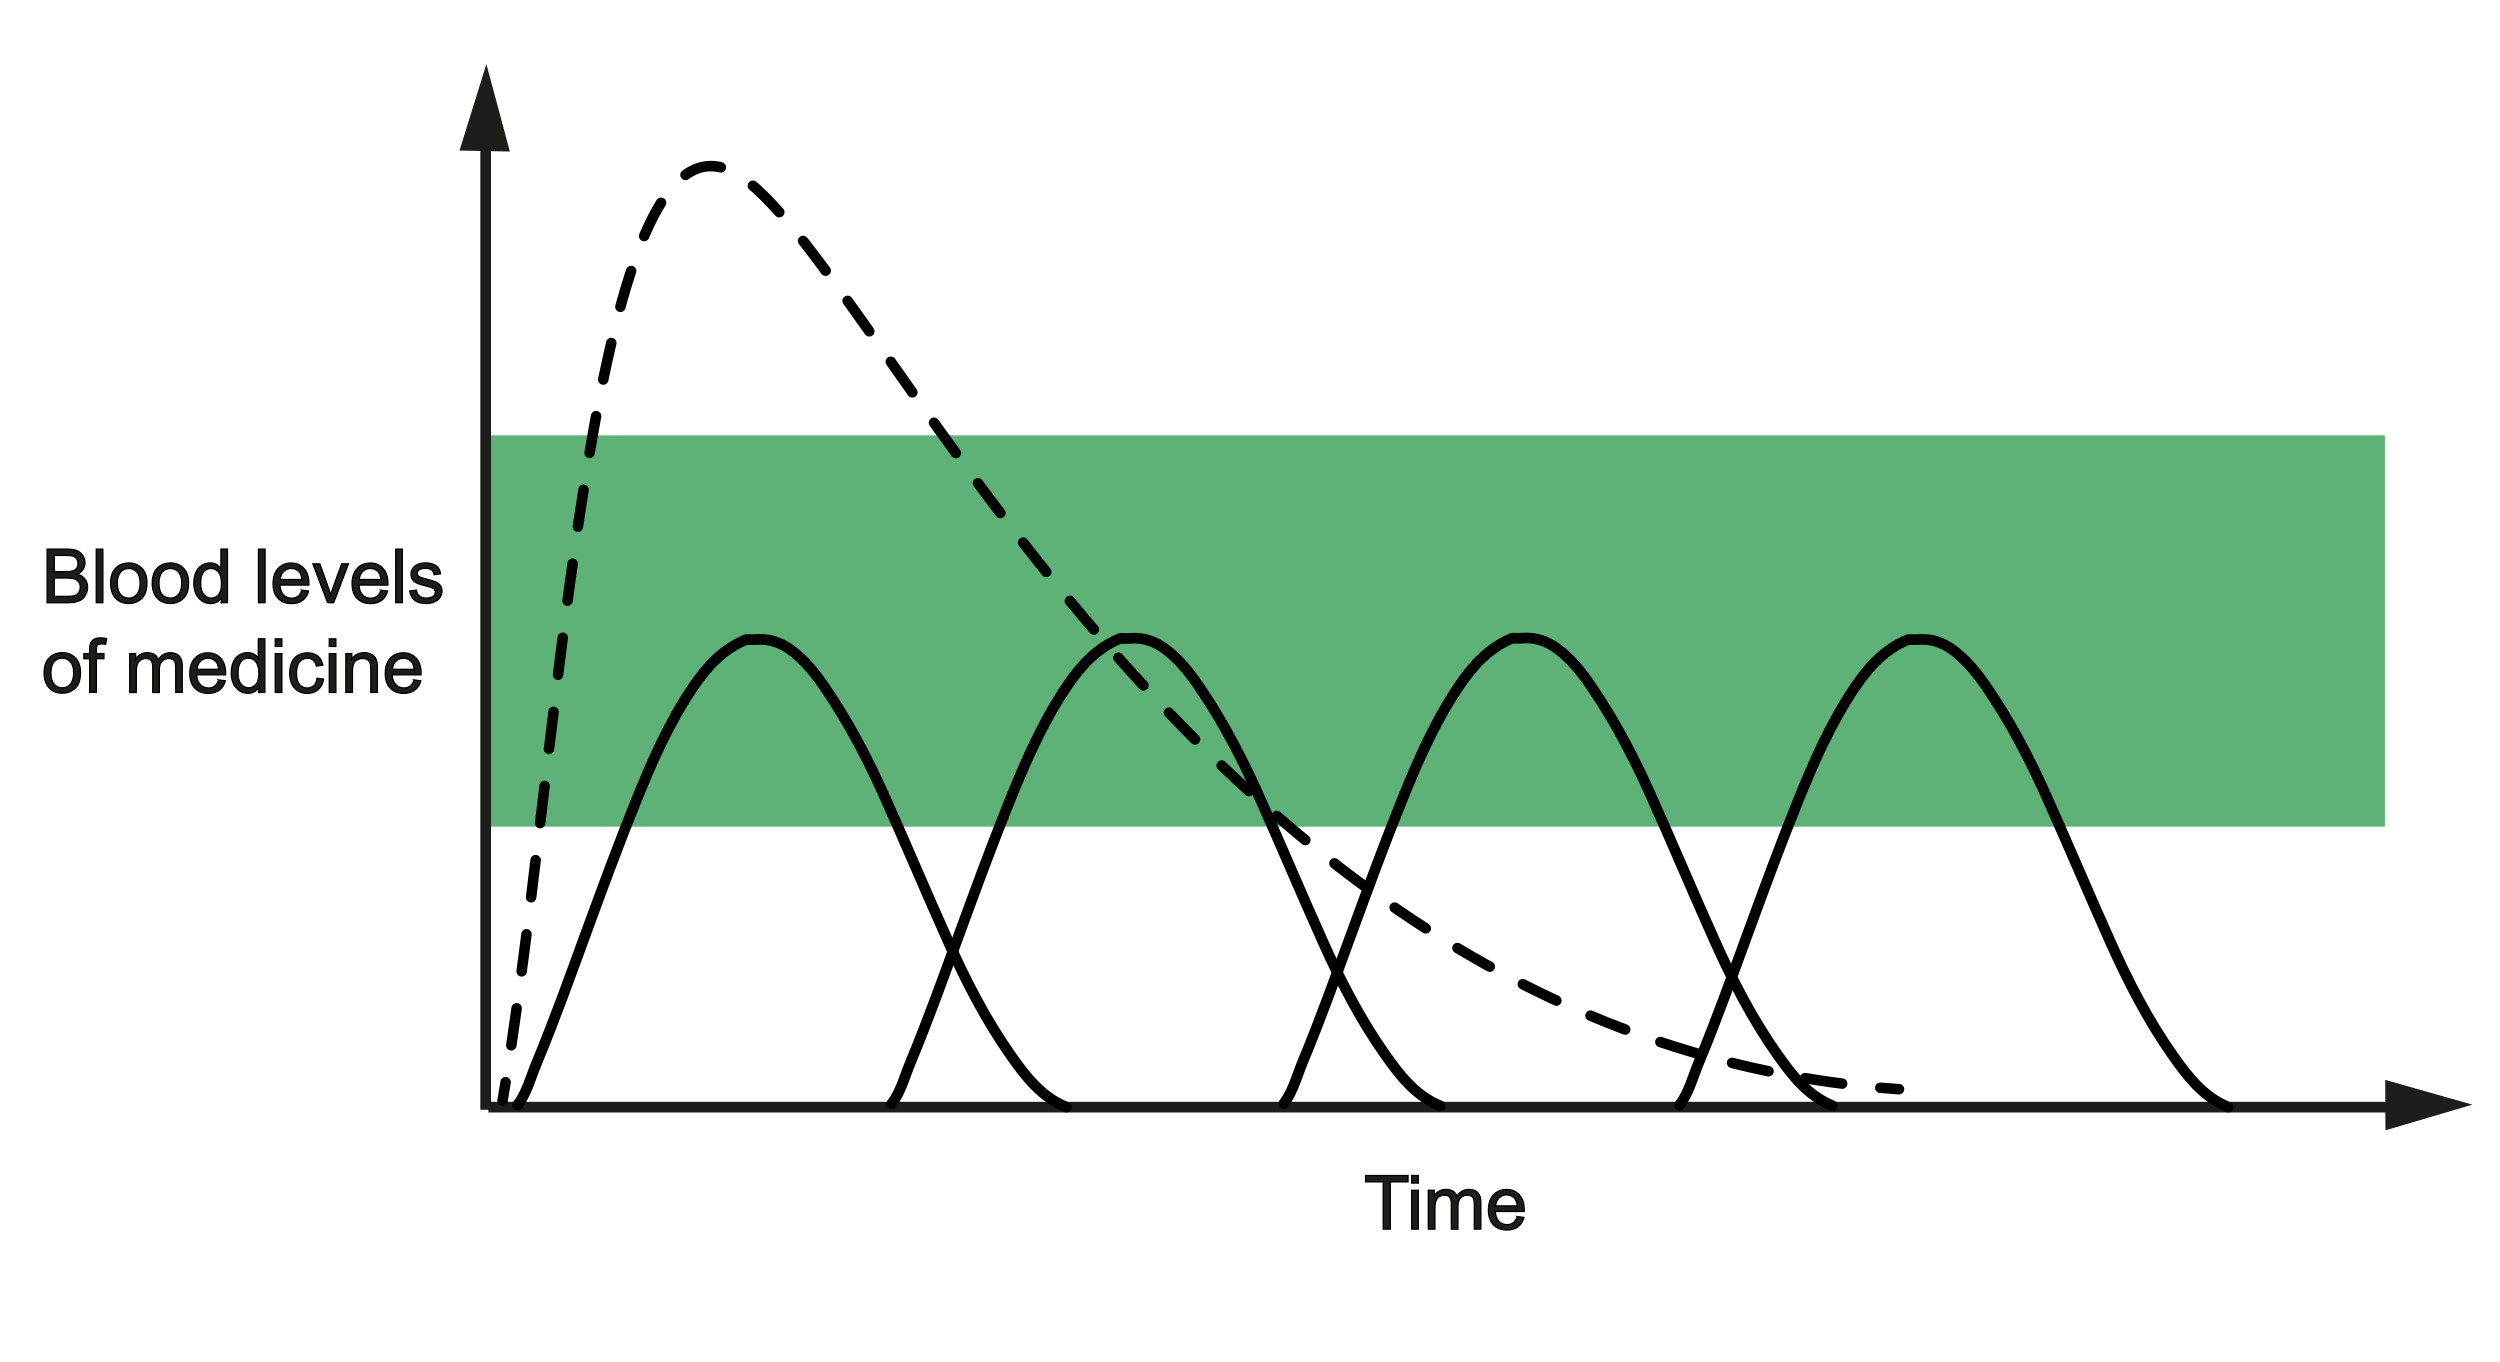 <?xml version="1.0" encoding="UTF-8"?><svg id="expanded" xmlns="http://www.w3.org/2000/svg" viewBox="0 0 467.91 254.85"><defs><style>.cls-1{stroke-width:.25px;}.cls-1,.cls-2,.cls-3,.cls-4{stroke:#000;}.cls-1,.cls-5{stroke-miterlimit:10;}.cls-1,.cls-6{fill:#1d1d1b;}.cls-2,.cls-3,.cls-5,.cls-4{fill:none;}.cls-2,.cls-3,.cls-4{stroke-linecap:round;stroke-linejoin:round;}.cls-2,.cls-5{stroke-width:2px;}.cls-3,.cls-4{stroke-width:1.97px;}.cls-5{stroke:#1d1d1b;}.cls-4{stroke-dasharray:0 0 6.99 6.99;}.cls-7{fill:#5eb277;}.cls-7,.cls-6{stroke-width:0px;}</style></defs><rect class="cls-7" x="90.47" y="81.48" width="355.9" height="73.24"/><line class="cls-5" x1="90.9" y1="26.9" x2="90.9" y2="207.71"/><line class="cls-5" x1="91.4" y1="207.22" x2="446.75" y2="207.22"/><polygon class="cls-6" points="90.72 28.27 86 28.18 88.52 20.08 91.03 11.98 93.23 20.17 95.43 28.36 90.72 28.27"/><path class="cls-2" d="m199.58,207.21c-4.67-1.9-7.57-5.69-10.34-9.61-4.71-6.68-8.42-13.92-11.75-21.35-4.14-9.21-8.03-18.52-12.18-27.72-2.71-6-5.73-11.88-9.3-17.4-2.19-3.38-4.44-6.79-7.76-9.32-2.06-1.57-4.24-2.32-6.8-2.11-.59.05-1.19,0-1.78,0-4.39,1.78-7.41,5.14-9.96,8.91-4.49,6.64-7.7,13.96-10.68,21.34-3.28,8.11-6.29,16.32-9.3,24.53-3.01,8.21-5.95,16.45-9.31,24.53-1.1,2.65-1.79,5.48-3.55,7.83"/><path class="cls-2" d="m269.59,206.99c-4.67-1.9-7.57-5.69-10.34-9.61-4.71-6.68-8.42-13.92-11.75-21.35-4.14-9.21-8.03-18.52-12.18-27.72-2.71-6-5.73-11.88-9.3-17.4-2.19-3.38-4.44-6.79-7.76-9.32-2.06-1.57-4.24-2.32-6.8-2.11-.59.05-1.19,0-1.78,0-4.39,1.78-7.41,5.14-9.96,8.91-4.49,6.64-7.7,13.96-10.68,21.34-3.28,8.11-6.29,16.32-9.3,24.53-3.01,8.21-5.95,16.45-9.31,24.53-1.1,2.65-1.79,5.48-3.55,7.83"/><path class="cls-2" d="m342.98,206.95c-4.67-1.9-7.57-5.69-10.34-9.61-4.71-6.68-8.42-13.92-11.75-21.35-4.14-9.21-8.03-18.52-12.18-27.72-2.71-6-5.73-11.88-9.3-17.4-2.19-3.38-4.44-6.79-7.76-9.32-2.06-1.57-4.24-2.32-6.8-2.11-.59.05-1.19,0-1.78,0-4.39,1.78-7.41,5.14-9.96,8.91-4.49,6.64-7.7,13.96-10.68,21.34-3.28,8.11-6.29,16.32-9.3,24.53-3.01,8.21-5.95,16.45-9.31,24.53-1.1,2.65-1.79,5.48-3.55,7.83"/><path class="cls-2" d="m417.06,207.21c-4.67-1.9-7.57-5.69-10.34-9.61-4.71-6.68-8.42-13.92-11.75-21.35-4.14-9.21-8.03-18.52-12.18-27.72-2.71-6-5.73-11.88-9.3-17.4-2.19-3.38-4.44-6.79-7.76-9.32-2.06-1.57-4.24-2.32-6.8-2.11-.59.05-1.19,0-1.78,0-4.39,1.78-7.41,5.14-9.96,8.91-4.49,6.64-7.7,13.96-10.68,21.34-3.28,8.11-6.29,16.32-9.3,24.53-3.01,8.21-5.95,16.45-9.31,24.53-1.1,2.65-1.79,5.48-3.55,7.83"/><polygon class="cls-6" points="446.45 206.83 446.43 202.12 454.58 204.43 462.74 206.75 454.61 209.15 446.47 211.55 446.45 206.83"/><path class="cls-1" d="m258.89,230.04v-8.84h-3.3v-1.18h7.94v1.18h-3.32v8.84h-1.33Z"/><path class="cls-1" d="m264.22,221.43v-1.42h1.23v1.42h-1.23Zm0,8.61v-7.26h1.23v7.26h-1.23Z"/><path class="cls-1" d="m267.33,230.04v-7.26h1.1v1.02c.23-.36.53-.64.91-.86.38-.22.81-.32,1.29-.32.54,0,.98.11,1.32.33.34.22.59.54.73.94.57-.85,1.32-1.27,2.24-1.27.72,0,1.27.2,1.66.6.39.4.58,1.01.58,1.84v4.98h-1.22v-4.57c0-.49-.04-.85-.12-1.06-.08-.22-.22-.39-.43-.52-.21-.13-.46-.2-.74-.2-.51,0-.93.17-1.27.51-.34.34-.51.88-.51,1.63v4.22h-1.23v-4.72c0-.55-.1-.96-.3-1.23-.2-.27-.53-.41-.98-.41-.35,0-.67.09-.96.27s-.51.45-.64.8c-.13.35-.2.86-.2,1.52v3.77h-1.23Z"/><path class="cls-1" d="m283.96,227.7l1.27.16c-.2.74-.57,1.32-1.11,1.73-.54.41-1.23.62-2.08.62-1.06,0-1.9-.33-2.53-.98s-.93-1.57-.93-2.75.31-2.17.94-2.84,1.45-1.01,2.45-1.01,1.76.33,2.38.99.92,1.59.92,2.79c0,.07,0,.18,0,.33h-5.41c.05.8.27,1.41.68,1.83.41.42.91.64,1.52.64.45,0,.84-.12,1.16-.36.32-.24.57-.62.76-1.13Zm-4.04-1.99h4.05c-.05-.61-.21-1.07-.46-1.37-.39-.47-.9-.71-1.52-.71-.56,0-1.04.19-1.42.57-.39.38-.6.88-.64,1.52Z"/><path class="cls-1" d="m8.82,112.8v-10.02h3.76c.77,0,1.38.1,1.84.3s.82.52,1.09.94.39.86.39,1.32c0,.43-.12.83-.35,1.21s-.58.68-1.05.92c.61.18,1.07.48,1.4.91s.49.93.49,1.52c0,.47-.1.91-.3,1.31s-.44.71-.73.93-.66.38-1.1.5-.98.17-1.62.17h-3.82Zm1.33-5.81h2.17c.59,0,1.01-.04,1.26-.12.34-.1.59-.27.76-.5s.26-.52.26-.88c0-.33-.08-.63-.24-.88s-.39-.43-.68-.52-.8-.14-1.52-.14h-2v3.03Zm0,4.63h2.5c.43,0,.73-.02.9-.05.31-.05.56-.15.77-.27s.37-.31.51-.56.2-.53.2-.84c0-.37-.1-.7-.29-.97s-.46-.47-.8-.58-.83-.17-1.47-.17h-2.32v3.45Z"/><path class="cls-1" d="m18.02,112.8v-10.02h1.23v10.02h-1.23Z"/><path class="cls-1" d="m20.7,109.17c0-1.34.37-2.34,1.12-2.99.62-.54,1.39-.81,2.28-.81,1,0,1.81.33,2.45.98s.95,1.56.95,2.71c0,.93-.14,1.67-.42,2.2s-.69.95-1.22,1.25-1.12.44-1.75.44c-1.02,0-1.84-.33-2.46-.98s-.94-1.59-.94-2.82Zm1.26,0c0,.93.2,1.63.61,2.09s.92.69,1.53.69,1.12-.23,1.52-.7.61-1.17.61-2.13c0-.9-.2-1.58-.61-2.04s-.92-.69-1.52-.69-1.13.23-1.53.69-.61,1.16-.61,2.08Z"/><path class="cls-1" d="m28.49,109.17c0-1.34.37-2.34,1.12-2.99.62-.54,1.39-.81,2.28-.81,1,0,1.81.33,2.45.98s.95,1.56.95,2.71c0,.93-.14,1.67-.42,2.2s-.69.95-1.22,1.25-1.12.44-1.75.44c-1.02,0-1.84-.33-2.46-.98s-.94-1.59-.94-2.82Zm1.26,0c0,.93.2,1.63.61,2.09s.92.69,1.53.69,1.12-.23,1.52-.7.61-1.17.61-2.13c0-.9-.2-1.58-.61-2.04s-.92-.69-1.52-.69-1.13.23-1.53.69-.61,1.16-.61,2.08Z"/><path class="cls-1" d="m41.44,112.8v-.92c-.46.72-1.14,1.08-2.03,1.08-.58,0-1.11-.16-1.6-.48s-.86-.76-1.13-1.34-.4-1.23-.4-1.97.12-1.38.36-1.97.6-1.04,1.09-1.36,1.02-.47,1.62-.47c.44,0,.83.09,1.17.28s.62.42.83.72v-3.6h1.22v10.02h-1.14Zm-3.89-3.62c0,.93.2,1.62.59,2.08s.85.69,1.39.69.99-.22,1.37-.66.56-1.11.56-2.01c0-.99-.19-1.72-.57-2.19s-.85-.7-1.42-.7-1,.22-1.37.67-.55,1.15-.55,2.11Z"/><path class="cls-1" d="m48.38,112.8v-10.02h1.23v10.02h-1.23Z"/><path class="cls-1" d="m56.49,110.46l1.27.16c-.2.74-.57,1.32-1.11,1.73s-1.23.62-2.08.62c-1.06,0-1.9-.33-2.53-.98s-.93-1.57-.93-2.75.31-2.17.94-2.84,1.44-1.01,2.45-1.01,1.76.33,2.38.99.92,1.59.92,2.79c0,.07,0,.18,0,.33h-5.41c.05.8.27,1.41.68,1.83s.91.64,1.52.64c.45,0,.84-.12,1.16-.36s.57-.62.76-1.13Zm-4.04-1.99h4.05c-.05-.61-.21-1.07-.46-1.37-.39-.47-.9-.71-1.52-.71-.56,0-1.04.19-1.43.57s-.6.88-.64,1.52Z"/><path class="cls-1" d="m61.32,112.8l-2.76-7.26h1.3l1.56,4.35c.17.47.32.96.46,1.46.11-.38.26-.84.46-1.38l1.61-4.43h1.26l-2.75,7.26h-1.15Z"/><path class="cls-1" d="m71.28,110.46l1.27.16c-.2.74-.57,1.32-1.11,1.73s-1.23.62-2.08.62c-1.06,0-1.9-.33-2.53-.98s-.93-1.57-.93-2.75.31-2.17.94-2.84,1.44-1.01,2.45-1.01,1.76.33,2.38.99.92,1.59.92,2.79c0,.07,0,.18,0,.33h-5.41c.05.8.27,1.41.68,1.83s.91.64,1.52.64c.45,0,.84-.12,1.16-.36s.57-.62.76-1.13Zm-4.04-1.99h4.05c-.05-.61-.21-1.07-.46-1.37-.39-.47-.9-.71-1.52-.71-.56,0-1.04.19-1.43.57s-.6.88-.64,1.52Z"/><path class="cls-1" d="m74.07,112.8v-10.02h1.23v10.02h-1.23Z"/><path class="cls-1" d="m76.71,110.63l1.22-.19c.07.49.26.86.57,1.12s.75.39,1.31.39.98-.12,1.26-.35.41-.5.41-.81c0-.28-.12-.5-.36-.66-.17-.11-.59-.25-1.26-.42-.9-.23-1.53-.42-1.88-.59s-.61-.4-.79-.69-.27-.62-.27-.97c0-.32.07-.62.22-.9s.35-.5.6-.69c.19-.14.45-.26.78-.36s.68-.15,1.06-.15c.57,0,1.07.08,1.5.25s.75.39.95.67.35.66.42,1.12l-1.2.16c-.05-.37-.21-.67-.48-.88s-.63-.31-1.11-.31c-.56,0-.97.09-1.21.28s-.36.41-.36.66c0,.16.05.3.15.43.1.13.26.24.47.33.12.05.49.15,1.09.31.87.23,1.48.42,1.82.57s.61.36.81.65.29.63.29,1.05-.12.8-.36,1.16-.58.64-1.04.84-.96.3-1.53.3c-.94,0-1.66-.2-2.16-.59s-.81-.97-.95-1.74Z"/><path class="cls-1" d="m8.26,125.96c0-1.34.37-2.34,1.12-2.99.62-.54,1.39-.81,2.28-.81,1,0,1.81.33,2.45.98s.95,1.56.95,2.71c0,.93-.14,1.67-.42,2.2s-.69.95-1.22,1.25-1.12.44-1.75.44c-1.02,0-1.84-.33-2.46-.98s-.94-1.59-.94-2.82Zm1.26,0c0,.93.2,1.63.61,2.09s.92.69,1.53.69,1.12-.23,1.52-.7.61-1.17.61-2.13c0-.9-.2-1.58-.61-2.04s-.92-.69-1.52-.69-1.13.23-1.53.69-.61,1.16-.61,2.08Z"/><path class="cls-1" d="m16.79,129.59v-6.3h-1.09v-.96h1.09v-.77c0-.49.04-.85.13-1.09.12-.32.33-.58.63-.78s.72-.3,1.25-.3c.35,0,.73.04,1.15.12l-.18,1.07c-.26-.05-.5-.07-.72-.07-.37,0-.64.08-.79.24s-.23.46-.23.9v.67h1.42v.96h-1.42v6.3h-1.22Z"/><path class="cls-1" d="m24.28,129.59v-7.26h1.1v1.02c.23-.36.53-.64.91-.86s.81-.32,1.29-.32c.54,0,.98.11,1.32.33s.59.54.73.94c.57-.85,1.32-1.27,2.24-1.27.72,0,1.27.2,1.66.6s.58,1.01.58,1.84v4.98h-1.22v-4.57c0-.49-.04-.85-.12-1.06s-.22-.39-.43-.52-.46-.2-.74-.2c-.51,0-.93.17-1.27.51s-.51.88-.51,1.63v4.22h-1.23v-4.72c0-.55-.1-.96-.3-1.23s-.53-.41-.98-.41c-.35,0-.67.09-.96.27s-.51.45-.64.8-.2.86-.2,1.52v3.77h-1.23Z"/><path class="cls-1" d="m40.91,127.26l1.27.16c-.2.74-.57,1.32-1.11,1.73s-1.23.62-2.08.62c-1.06,0-1.9-.33-2.53-.98s-.93-1.57-.93-2.75.31-2.17.94-2.84,1.44-1.01,2.45-1.01,1.76.33,2.38.99.92,1.59.92,2.79c0,.07,0,.18,0,.33h-5.41c.05.8.27,1.41.68,1.83s.91.64,1.52.64c.45,0,.84-.12,1.16-.36s.57-.62.76-1.13Zm-4.04-1.99h4.05c-.05-.61-.21-1.07-.46-1.37-.39-.47-.9-.71-1.52-.71-.56,0-1.04.19-1.43.57s-.6.88-.64,1.52Z"/><path class="cls-1" d="m48.44,129.59v-.92c-.46.72-1.14,1.08-2.03,1.08-.58,0-1.11-.16-1.6-.48s-.86-.76-1.13-1.34-.4-1.23-.4-1.97.12-1.38.36-1.97.6-1.04,1.09-1.36,1.02-.47,1.62-.47c.44,0,.83.09,1.17.28s.62.42.83.72v-3.6h1.22v10.02h-1.14Zm-3.89-3.62c0,.93.2,1.62.59,2.08s.85.69,1.39.69.99-.22,1.37-.66.56-1.11.56-2.01c0-.99-.19-1.72-.57-2.19s-.85-.7-1.42-.7-1,.22-1.37.67-.55,1.15-.55,2.11Z"/><path class="cls-1" d="m51.52,120.99v-1.42h1.23v1.42h-1.23Zm0,8.61v-7.26h1.23v7.26h-1.23Z"/><path class="cls-1" d="m59.36,126.94l1.21.16c-.13.83-.47,1.49-1.02,1.96s-1.21.71-2.01.71c-.99,0-1.79-.32-2.4-.97s-.91-1.58-.91-2.79c0-.78.13-1.47.39-2.06s.66-1.03,1.19-1.32,1.11-.44,1.73-.44c.79,0,1.43.2,1.93.6s.82.96.96,1.7l-1.2.18c-.11-.49-.32-.85-.6-1.1s-.64-.37-1.05-.37c-.62,0-1.12.22-1.51.67s-.58,1.15-.58,2.11.19,1.68.56,2.13.86.66,1.46.66c.48,0,.89-.15,1.21-.44s.53-.75.62-1.37Z"/><path class="cls-1" d="m61.63,120.99v-1.42h1.23v1.42h-1.23Zm0,8.61v-7.26h1.23v7.26h-1.23Z"/><path class="cls-1" d="m64.73,129.59v-7.26h1.11v1.03c.53-.8,1.3-1.2,2.31-1.2.44,0,.84.08,1.21.24s.64.36.82.62.31.56.38.91c.05.23.07.63.07,1.2v4.46h-1.23v-4.42c0-.5-.05-.88-.14-1.12s-.27-.45-.51-.59-.53-.22-.86-.22c-.52,0-.98.17-1.36.5s-.57.96-.57,1.89v3.96h-1.23Z"/><path class="cls-1" d="m77.49,127.26l1.27.16c-.2.74-.57,1.32-1.11,1.73s-1.23.62-2.08.62c-1.06,0-1.9-.33-2.53-.98s-.93-1.57-.93-2.75.31-2.17.94-2.84,1.44-1.01,2.45-1.01,1.76.33,2.38.99.92,1.59.92,2.79c0,.07,0,.18,0,.33h-5.41c.05.8.27,1.41.68,1.83s.91.64,1.52.64c.45,0,.84-.12,1.16-.36s.57-.62.76-1.13Zm-4.04-1.99h4.05c-.05-.61-.21-1.07-.46-1.37-.39-.47-.9-.71-1.52-.71-.56,0-1.04.19-1.43.57s-.6.88-.64,1.52Z"/><path class="cls-3" d="m94.06,206c.19-1.13.38-2.29.57-3.45"/><path class="cls-4" d="m95.7,195.64c10.06-67.59,15.55-174.04,40.63-163.87,25.34,10.27,82.54,157.55,212.12,171.48"/><path class="cls-3" d="m351.93,203.59c1.16.1,2.32.19,3.49.27"/></svg>
